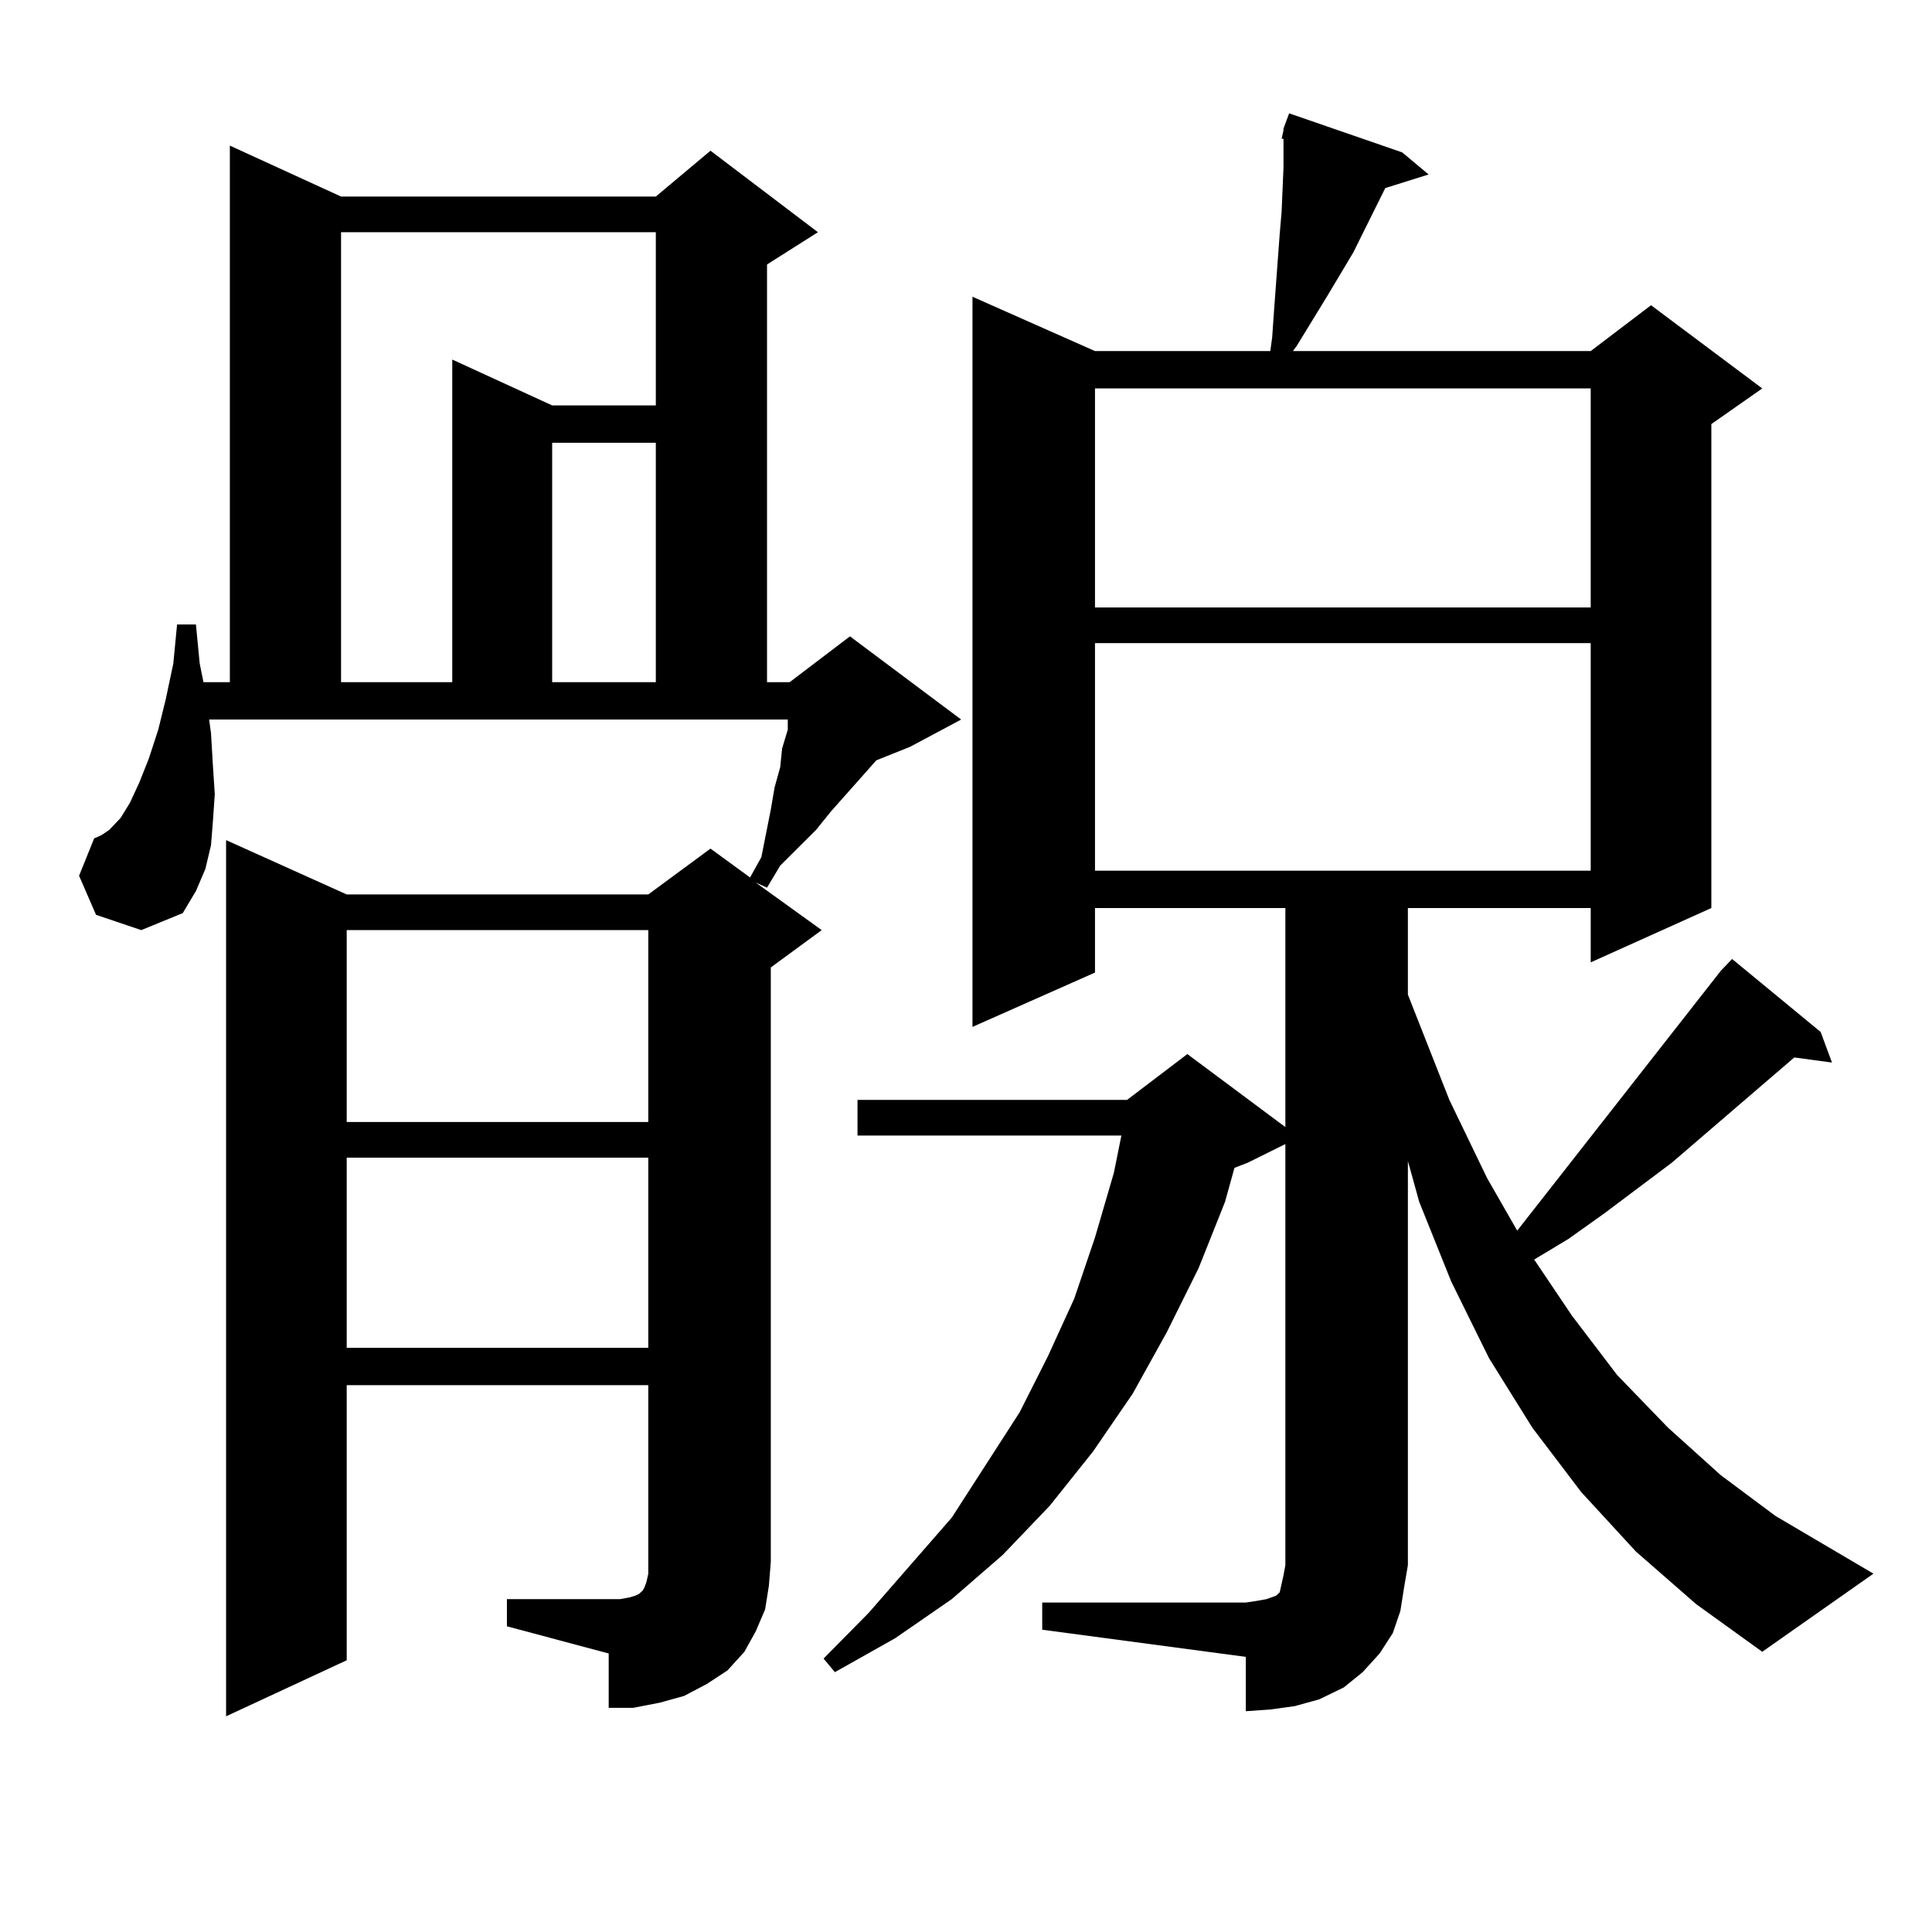 <?xml version="1.0" encoding="utf-8"?>
<!-- Generator: Adobe Illustrator 16.0.0, SVG Export Plug-In . SVG Version: 6.00 Build 0)  -->
<!DOCTYPE svg PUBLIC "-//W3C//DTD SVG 1.1//EN" "http://www.w3.org/Graphics/SVG/1.1/DTD/svg11.dtd">
<svg version="1.1" id="图层_1" xmlns="http://www.w3.org/2000/svg" xmlns:xlink="http://www.w3.org/1999/xlink" x="0px" y="0px"
	 width="1000px" height="1000px" viewBox="0 0 1000 1000" enable-background="new 0 0 1000 1000" xml:space="preserve">
<path d="M262.384,827.711h58.535l4.878-0.879l2.927-0.879l1.951-0.879l0.976-0.879l0.976-0.879l0.976-1.758l0.976-2.637l0.976-4.395
	v-6.152v-91.406H179.459v142.383l-62.438,29.004V434.84l62.438,28.125h156.094l32.194-23.73l20.487,14.941l5.854-10.547
	l4.878-24.609l1.951-11.426l2.927-10.547l0.976-9.668l2.927-9.668v-5.273H108.241l0.976,7.031l0.976,16.699l0.976,14.941
	l-0.976,14.063l-0.976,12.305l-2.927,12.305l-4.878,11.426l-6.829,11.426l-21.463,8.789l-23.414-7.91l-8.78-20.215l7.805-19.336
	l3.902-1.758l3.902-2.637l5.854-6.152l4.878-7.91l4.878-10.547l4.878-12.305l4.878-14.941l3.902-15.82l3.902-18.457l1.951-20.215
	h9.756l1.951,20.215l1.951,9.668h13.658V75.367l57.56,26.367h162.923l28.292-23.73l55.608,42.188l-26.341,16.699v216.211h11.707
	l31.219-23.73l57.56,43.066L471.159,386.5l-17.561,7.031l-15.609,17.578l-7.805,8.789l-7.805,9.668l-18.536,18.457l-6.829,11.426
	l-5.854-2.637l34.146,24.609l-26.341,19.336v307.617l-0.976,12.305l-1.951,12.305l-4.878,11.426l-5.854,10.547l-8.78,9.668
	l-10.731,7.031l-11.707,6.152l-12.683,3.516l-13.658,2.637h-12.683v-28.125l-52.682-14.063V827.711z M176.532,120.191v232.91h57.56
	V186.109l51.706,23.73h53.657v-89.648H176.532z M179.459,481.422v99.316h156.094v-99.316H179.459z M179.459,599.195v98.438h156.094
	v-98.438H179.459z M285.798,229.176v123.926h53.657V229.176H285.798z M539.45,829.469h105.363l5.854-0.879l4.878-0.879l4.878-1.758
	l1.951-1.758l0.976-4.395l0.976-4.395l0.976-5.273V592.164l-19.512,9.668l-6.829,2.637l-4.878,17.578l-13.658,34.277l-16.585,33.398
	l-17.561,31.641l-20.487,29.883l-22.438,28.125l-24.39,25.488l-26.341,22.852l-29.268,20.215l-31.219,17.578l-5.854-7.031
	l23.414-23.73l42.926-49.219l17.561-27.246l17.561-27.246l14.634-29.004l13.658-29.883l10.731-31.641l9.756-33.398l3.902-19.336
	H443.843v-18.457h139.509l31.219-23.73l50.73,37.793V469.996h-98.534v33.398l-63.413,28.125V153.59l63.413,28.125h90.729
	l0.976-7.031l0.976-14.063l0.976-13.184l1.951-26.367l0.976-11.426l0.976-22.852v-9.668v-5.273h-0.976l0.976-4.395v-0.879
	l2.927-7.91l58.535,20.215l13.658,11.426l-22.438,7.031l-16.585,33.398l-13.658,22.852l-15.609,25.488l-1.951,2.637h154.143
	l31.219-23.73l57.56,43.066l-26.341,18.457v250.488l-62.438,28.125v-28.125h-94.632v44.824l21.463,54.492l19.512,40.43
	l15.609,27.246l105.363-134.473l5.854-6.152l45.853,37.793l5.854,15.82l-19.512-2.637l-63.413,54.492l-35.121,26.367l-18.536,13.184
	l-17.561,10.547l19.512,29.004l23.414,30.762l26.341,27.246l27.316,24.609l28.292,21.094l50.73,29.883l-57.56,40.43l-34.146-24.609
	l-31.219-27.246l-28.292-30.762l-25.365-33.398l-22.438-36.035l-19.512-39.551l-16.585-41.309l-5.854-21.094v209.18l-1.951,11.426
	l-1.951,12.305l-3.902,11.426l-6.829,10.547l-8.78,9.668l-9.756,7.91l-12.683,6.152l-12.683,3.516l-12.683,1.758l-12.683,0.879
	v-28.125L539.45,843.531V829.469z M566.767,201.051V314.43h256.579V201.051H566.767z M566.767,332.887V450.66h256.579V332.887
	H566.767z"/>
</svg>
